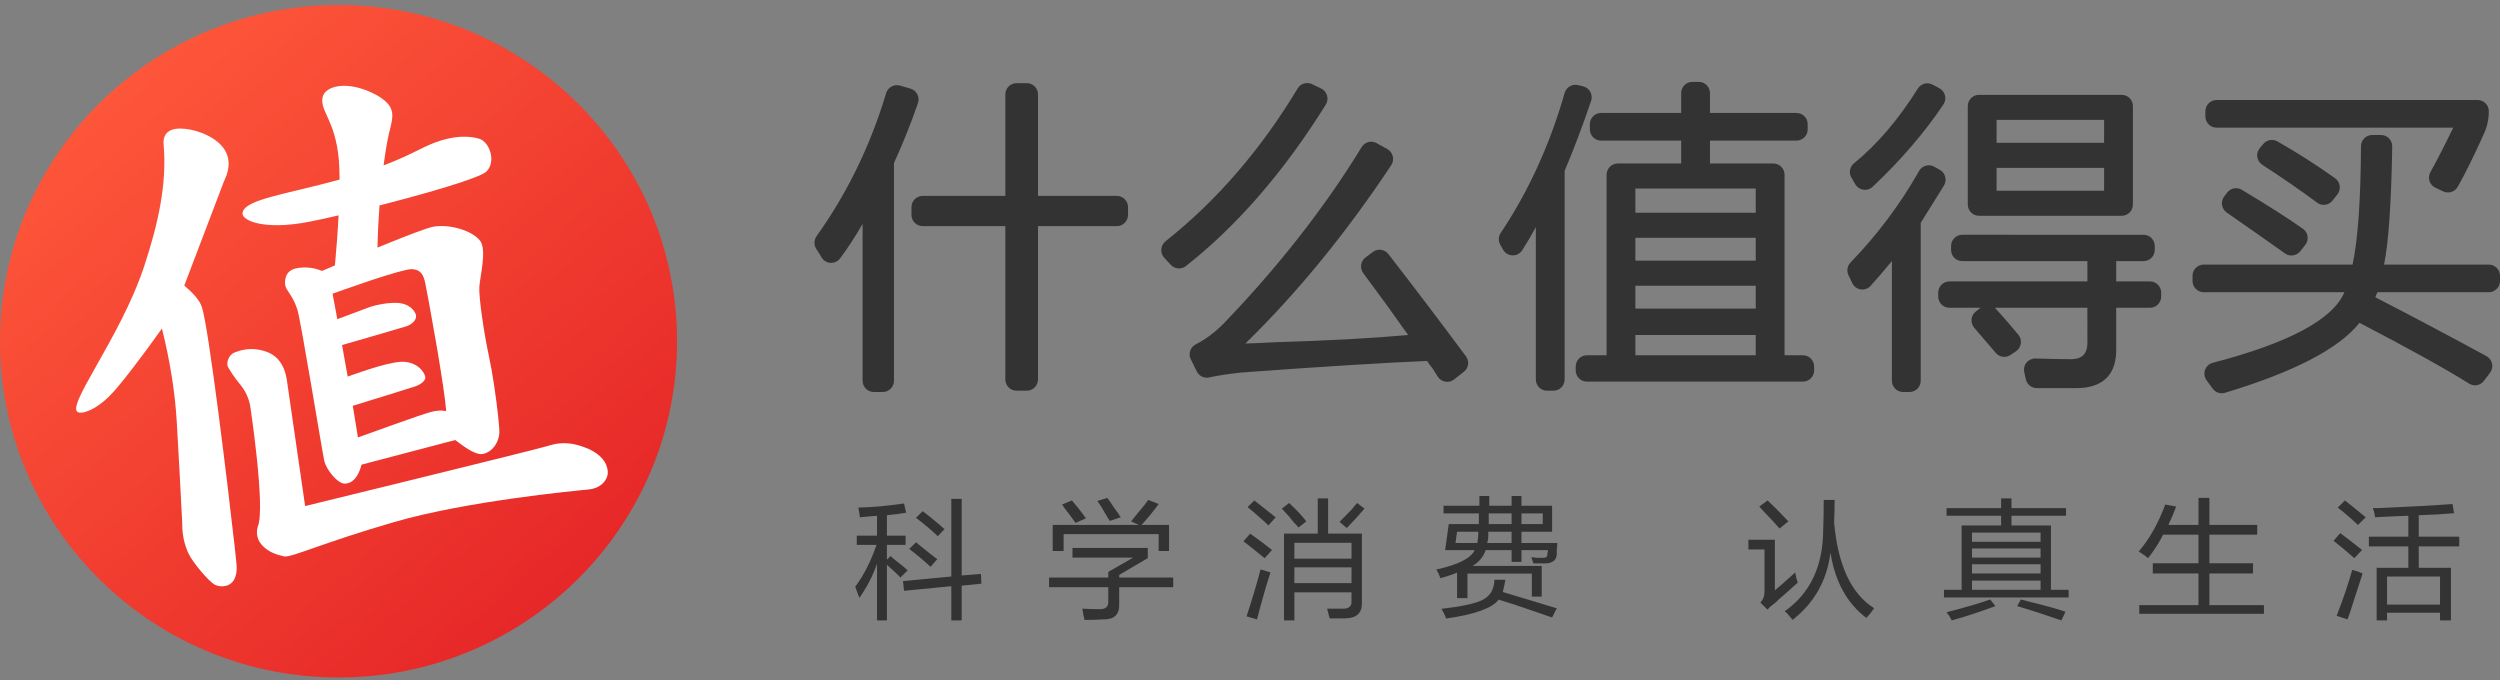 <svg height="272" viewBox="0 0 1000 272" width="1000" xmlns="http://www.w3.org/2000/svg" xmlns:xlink="http://www.w3.org/1999/xlink"><rect x="0" y="0" width="1000" height="272" fill="#808080" stroke="none"/><linearGradient id="a" x1="82.794%" x2="12.527%" y1="87.436%" y2="7.222%"><stop offset="0" stop-color="#e62828"/><stop offset="1" stop-color="#ff593b"/></linearGradient><g fill="none" fill-rule="evenodd"><g transform="translate(0 2)"><path d="m135.408 0c-74.781 0-135.408 60.216-135.408 134.502 0 74.279 60.627 134.498 135.408 134.498 74.788 0 135.411-60.22 135.411-134.498 0-74.285-60.624-134.502-135.411-134.502z" fill="url(#a)"/><path d="m68.761 49.913c3.319-1.267 11.049-.118 16.859 3.789 6.061 4.068 7.428 9.896 3.953 16.85l-15.857 41.661c3.706 3.172 6.129 5.926 7.014 8.541 2.782 8.231 10.58 73.065 13.119 95.749l.172 1.547c.38 3.437.608 5.637.635 6.145.502 9.482-6.614 8.936-8.898 7.591-2.379-1.399-8.697-8.78-10.38-12.434-1.704-3.701-2.535-7.688-2.467-11.844-.726-14.308-1.469-28.057-2.206-40.768-.679-11.703-2.671-24.248-5.928-37.343 0 0-5.26 7.447-10.952 14.9l-.511.667c-.768 1-1.54 1.997-2.307 2.971l-.51.646c-1.695 2.142-3.345 4.155-4.822 5.842-5.45 6.236-11.185 9-14.015 8.602-6.729-.944 16.468-29.53 26.024-58.551 5.565-16.914 9.179-32.958 7.754-48.76-.095-1.824.003-4.533 3.322-5.801zm25.144 89.053c4.496-1.786 8.579-1.733 12.708-.253 4.35 1.561 7.055 5.16 8.039 10.695l7.401 51.021s92.386-22.58 96.933-24.009c3.999-1.253 6.067-1.21 7.889-1.087l.374.026c.124.009.247.018.37.026 2.039.131 4.625.866 7.941 2.215 4.744 2.268 7.255 5.268 7.554 8.952.221 2.774-2.077 6.714-7.808 7.257-5.731.543-48.797 4.645-77.74 13.048-28.943 8.403-41.071 14.261-43.829 13.702-2.216-.448-4.469-1.085-6.634-2.545-4.595-3.098-4.724-6.768-4.021-9.303 3.258-7.2-3.061-48.76-3.061-48.76-.685-3.064-1.995-5.794-3.875-8.056-2.087-2.501-4.703-6.306-5.124-7.581-.373-1.129.221-4.291 2.884-5.349zm35.098-101.933c.808-4.685 10.062-7.341 21.911-.843 8.087 4.763 6.217 8.595 4.635 15.346-.604 2.568-1.371 6.984-2.111 12.623 10.479-3.96 14.629-6.876 20.374-9.074 7.472-2.862 13.689-2.868 17.856-1.594 4.167 1.271 6.889 9.04 2.959 13.081-2.065 2.123-16.79 6.666-32.869 10.988l-1.165.312c-.194.052-.389.104-.584.156l-1.17.31c-.39.103-.781.206-1.172.309l-1.174.308-1.174.306c-.391.102-.783.203-1.173.304l-1.172.302c-.39.1-.78.2-1.17.299-.4 5.309-.692 11.012-.804 16.87l.922-.378c.154-.063.307-.126.461-.188l.92-.376c9.038-3.683 17.683-7.037 20.148-7.438 6.607-1.079 15.406 1.594 18.559 5.609 2.847 3.627-.071 14.538-.285 18.603-.214 4.062 1.812 18.242 3.862 27.663.698 3.217 1.408 7.314 2.038 11.472l.144.96c1.189 8.004 2.06 15.998 1.971 18.146-.153 3.59-2.515 7.594-6.573 8.487-3.611.789-10.923-5.636-11.086-5.585l-37.463 9.852c-1.354 5.373-3.987 7.655-6.811 7.595-2.82-.065-7.296-5.58-8.1-9.136-.801-3.556-9.339-55.946-10.737-60.405-1.395-4.459-3.621-7.078-4.408-8.487-.984-1.766-.526-4.682.448-6.006.92-1.244 2.389-2.006 4.367-2.265 3.339-.425 6.505-.017 9.427 1.224 0 0 2.002-.863 5.148-2.204.038-.403.085-.9.138-1.479l.047-.516c.347-3.841.917-10.677 1.302-18.026-4.842 1.119-9.098 2.039-12.284 2.643-17.622 3.347-26.207-.58-26.143-3.394.133-5.619 17.639-7.692 38.821-13.57-.014-2.926-.102-5.673-.309-8.015-1.385-15.66-7.486-19.179-6.522-24.788zm35.835 68.623c-1.919-.096-8.553 1.886-15.269 4.094l-.896.296c-.298.099-.597.198-.894.297l-.89.298c-7.248 2.435-13.861 4.847-13.861 4.847s.764 4.055 1.897 10.193c2.925-1.075 8.898-3.364 12.271-4.611 3.899-1.439 9.098-2.127 12.101-1.891s5.681 1.662 6.848 4.153c1.167 2.491-1.595 4.587-3.807 5.255-3.875 1.122-21.351 6.3-25.522 7.429.723 3.987 1.493 8.265 2.257 12.599 6.23-2.157 18.328-6.549 23.303-5.845 5.857.833 7.754 5.093 7.751 6.276-.007 1.257-1.653 2.643-3.953 3.485-1.575.534-6.723 2.131-12.064 3.779l-.973.3c-4.866 1.5-9.721 2.991-12.027 3.711.777 4.571 1.49 8.902 2.07 12.657 4.445-1.601 25.549-9.276 29.224-10.2 4.147-1.045 6.081-.293 6.081-.293-.342-4.575-1.754-13.784-3.328-23.164l-.226-1.341c-.038-.223-.076-.447-.114-.67l-.228-1.339c-2.019-11.808-4.122-23.043-4.486-24.736-.682-3.192-1.758-5.403-5.263-5.578z" fill="#fff"/></g><g fill="#333" transform="translate(325.784 32.75)"><path d="m626.634 21.25c1.198 0 2.324.472 3.173 1.328.862.873 1.323 2.026 1.303 3.253-.38 22.721-1.48 38.6-3.271 47.25h41.902c2.467 0 4.476 2.016 4.476 4.496v2.066c0 2.481-2.009 4.496-4.476 4.496h-44.569c-.234.624-.519 1.294-.848 2.006 14.605 7.527 29.557 15.444 44.454 23.54 1.15.627 1.972 1.722 2.25 3.01.278 1.291-.014 2.636-.811 3.684l-2.443 3.222c-1.408 1.854-3.95 2.329-5.908 1.099-9.532-5.959-24.28-14.143-43.857-24.326-8.104 10.28-26.197 19.695-53.806 27.993-.421.125-.852.189-1.283.189-1.401 0-2.762-.664-3.628-1.837-.916-1.24-1.741-2.373-2.477-3.394-.865-1.207-1.079-2.761-.567-4.159.506-1.385 1.656-2.43 3.078-2.801 30.456-7.911 48.149-17.403 52.642-28.226h-56.266c-2.467 0-4.476-2.016-4.476-4.496v-2.066c0-2.481 2.009-4.496 4.476-4.496h59.534c2.131-9.849 3.264-25.765 3.37-47.337.01-2.477 2.019-4.493 4.473-4.493zm-597.976-16.726c.706-2.349 3.18-3.711 5.508-3.047l4.225 1.217c1.174.337 2.175 1.156 2.745 2.245.573 1.095.672 2.386.268 3.549-2.8 8.096-6.027 16.162-9.6 23.979v87.087c0 2.481-2.009 4.496-4.479 4.496h-3.594c-2.47 0-4.479-2.016-4.479-4.496v-62.754c-2.867 5.005-5.888 9.637-9.01 13.809-.909 1.213-2.348 1.874-3.865 1.78-1.51-.098-2.854-.947-3.59-2.268-.614-1.092-1.293-2.184-2.019-3.243-1.062-1.534-1.018-3.63.109-5.208 12.216-17.092 21.565-36.319 27.782-57.146zm415.913 28.99c1.137-.313 2.328-.165 3.359.418l2.25 1.277c1.069.603 1.826 1.598 2.131 2.798.302 1.197.102 2.477-.55 3.519-3.326 5.312-6.414 10.264-9.261 14.858v63.169c0 2.481-2.009 4.496-4.479 4.496h-2.565c-2.47 0-4.479-2.016-4.479-4.496v-47.873c-2.752 3.34-5.603 6.657-8.501 9.893-.994 1.112-2.467 1.655-3.953 1.436-1.497-.216-2.769-1.163-3.41-2.535-.482-1.021-.974-2.059-1.49-3.118-.825-1.699-.499-3.752.811-5.107 10.71-11.062 19.93-23.375 27.405-36.598.601-1.058 1.568-1.817 2.732-2.137zm-144.495-29.078c.662-2.316 3.003-3.698 5.317-3.152l2.05.489c1.218.287 2.27 1.082 2.881 2.184.624 1.116.743 2.447.333 3.654-3.397 10.011-6.96 19.411-10.584 27.949v83.474c0 2.481-2.009 4.496-4.479 4.496h-2.565c-2.47 0-4.479-2.016-4.479-4.496v-60.917c-1.687 3.125-3.509 6.215-5.443 9.229-.869 1.348-2.352 2.12-3.923 2.053-1.615-.061-3.037-.954-3.807-2.386-.333-.62-.672-1.23-1.021-1.834-.869-1.503-.814-3.323.146-4.753 11.08-16.533 19.685-35.371 25.576-55.99zm-215.136-3.918c2.467 0 4.476 2.016 4.476 4.496v40.596h31.535c2.47 0 4.479 2.016 4.479 4.496v3.104c0 2.477-2.009 4.496-4.479 4.496h-31.535v61.329c0 2.477-2.009 4.493-4.476 4.493h-4.109c-2.47 0-4.479-2.016-4.479-4.493v-61.329h-33.072c-2.47 0-4.476-2.019-4.476-4.496v-3.104c0-2.481 2.006-4.496 4.476-4.496h33.072v-40.596c0-2.481 2.009-4.496 4.479-4.496zm446.704 60.641c2.467 0 4.476 2.019 4.476 4.496v1.55c0 2.477-2.009 4.493-4.476 4.493h-10.954v8.12h13.526c2.467 0 4.476 2.016 4.476 4.496v1.55c0 2.477-2.009 4.493-4.476 4.493h-13.526v15.98c.173 5.315-1.127 9.411-3.865 12.134-2.698 2.68-6.797 4.038-12.199 4.038-.346 0-.696-.007-1.049-.017h-14.653c-2.107 0-3.953-1.51-4.384-3.59-.18-.863-.39-1.79-.607-2.737-.326-1.385.01-2.811.92-3.907.892-1.075 2.277-1.675 3.597-1.611 4.564.165 10.357.266 13.105.266 2.779.145 4.768-.384 5.983-1.584 1.235-1.224 1.782-3.256 1.632-6.04l-.003-12.933h-36.978c3.295 3.62 6.471 7.257 9.407 10.84.794.971 1.14 2.241.957 3.489-.187 1.254-.899 2.38-1.951 3.087l-2.182 1.47c-.764.512-1.632.758-2.494.758-1.262 0-2.511-.533-3.383-1.557-2.803-3.283-5.681-6.65-8.636-10.092-.797-.93-1.188-2.167-1.069-3.394.122-1.227.716-2.322 1.676-3.084l1.914-1.517h-12.45c-2.47 0-4.479-2.016-4.479-4.493v-1.55c0-2.481 2.009-4.496 4.479-4.496h55.191v-8.12h-50.046c-2.47 0-4.479-2.016-4.479-4.493v-1.55c0-2.477 2.009-4.496 4.479-4.496zm-312.758-35.079c1.249-2.049 3.865-2.747 5.955-1.588l4.303 2.383c1.089.603 1.89 1.652 2.185 2.872.305 1.227.078 2.535-.621 3.583-18.012 27.134-37.63 51.116-58.34 71.329 2.871-.067 6.556-.229 11.008-.479 21.874-.657 40.053-1.641 54.095-2.926-5.531-7.881-11.558-16.186-17.931-24.707-1.486-1.989-1.093-4.817.876-6.3l2.922-2.208c1.948-1.47 4.744-1.092 6.241.843 10.669 13.772 21.1 27.528 31.009 40.889 1.459 1.968 1.089 4.699-.852 6.219l-3.879 3.04c-.794.624-1.771.957-2.766.957-.238 0-.478-.02-.713-.057-1.228-.202-2.328-.917-3.013-1.962-.624-.957-1.317-2.043-2.077-3.266-1.042-1.308-1.785-2.319-2.25-3.067-17.028.698-42.045 2.258-74.377 4.635-5.063.536-9.369 1.193-12.766 1.952-1.989.445-4.035-.536-4.954-2.383l-2.406-4.85c-1.089-2.194-.207-4.877 1.965-5.986 3.892-1.982 7.628-4.763 11.103-8.265 21.972-22.806 40.575-46.582 55.282-70.659zm134.837-26.08c2.467 0 4.476 2.016 4.476 4.496v7.941h34.616c2.47 0 4.479 2.019 4.479 4.496v2.07c0 2.477-2.009 4.493-4.479 4.493h-34.616v9.155h25.356c2.47 0 4.479 2.019 4.479 4.496v72.212h7.354c2.47 0 4.479 2.019 4.479 4.496v1.55c0 2.481-2.009 4.496-4.479 4.496h-86.414c-2.47 0-4.479-2.016-4.479-4.496v-1.55c0-2.477 2.009-4.496 4.479-4.496h7.869v-72.212c0-2.477 2.009-4.496 4.476-4.496h25.359v-9.155h-32.048c-2.467 0-4.476-2.016-4.476-4.493v-2.07c0-2.477 2.009-4.496 4.476-4.496h32.048v-7.941c0-2.481 2.009-4.496 4.476-4.496zm22.79 101.24h-48.149v8.12h48.149zm0-19.691h-48.149v9.155h48.149zm-183.254-78.899c1.198-1.992 3.668-2.744 5.748-1.756l3.648 1.743c1.147.546 2.012 1.567 2.375 2.798.363 1.237.184 2.572-.495 3.657-16.658 26.759-35.492 48.493-55.978 64.595-.808.634-1.771.944-2.735.944-1.225 0-2.447-.502-3.322-1.476-.808-.897-1.659-1.817-2.555-2.761-.862-.907-1.31-2.147-1.218-3.404.088-1.261.709-2.437 1.7-3.222 20.418-16.179 38.193-36.743 52.832-61.116zm183.254 59.72h-48.149v9.155h48.149zm188.565-18.091c1.388-1.81 3.906-2.292 5.857-1.122 10.296 6.168 18.528 11.423 24.467 15.613 1.011.711 1.663 1.78 1.839 3.007.18 1.227-.159 2.488-.933 3.462l-1.999 2.518c-.882 1.109-2.185 1.695-3.505 1.695-.896 0-1.799-.27-2.579-.822-6.831-4.857-14.673-10.361-23.309-16.358-1.004-.698-1.693-1.793-1.883-3.007-.197-1.23.112-2.45.862-3.435zm-42.179-39.095c2.467 0 4.476 2.016 4.476 4.493v39.386c0 2.481-2.009 4.496-4.476 4.496h-57.094c-2.467 0-4.476-2.016-4.476-4.496v-39.386c0-2.477 2.009-4.493 4.476-4.493zm-146.386 37.492h-48.149v9.674h48.149zm203.016-17.849c1.395-1.662 3.77-2.097 5.657-1.021 7.975 4.54 15.742 9.505 23.085 14.75 1.004.718 1.653 1.79 1.826 3.02.173 1.23-.166 2.491-.94 3.462l-1.948 2.454c-.886 1.112-2.179 1.695-3.492 1.695-.923 0-1.853-.287-2.65-.88-6.634-4.914-14.005-10.004-21.918-15.134-1.086-.704-1.819-1.844-2.016-3.128-.19-1.274.173-2.572 1.001-3.553zm85.734-17.57c2.47 0 4.479 2.016 4.479 4.496 0 3.071-.672 6.175-1.938 8.979-3.957 8.774-7.489 15.923-10.506 21.245-.811 1.436-2.328 2.252-3.892 2.252-.665 0-1.337-.145-1.968-.455-1.137-.549-2.134-1.021-3-1.409-1.14-.512-2.016-1.48-2.409-2.656-.394-1.183-.271-2.491.339-3.586 2.732-4.904 5.796-10.891 9.135-17.807h-94.656c-2.467 0-4.476-2.016-4.476-4.496v-2.066c0-2.481 2.009-4.496 4.476-4.496zm-149.409 27.128h-43.005v9.155h43.005zm-74.518-31.687c1.249-1.999 3.845-2.71 5.898-1.608l2.722 1.449c1.123.6 1.944 1.652 2.257 2.889.309 1.227.085 2.528-.611 3.569-7.581 11.319-17.123 22.418-28.359 32.992-.828.779-1.9 1.2-3.02 1.2-.234 0-.468-.02-.702-.057-1.391-.216-2.579-1.048-3.254-2.279-.502-.91-.974-1.726-1.422-2.45-1.205-1.948-.77-4.426 1.028-5.885 9.196-7.479 17.765-17.51 25.464-29.82zm74.518 12.508h-43.005v9.155h43.005z"/><path d="m58.895 166.809v30.632l7.69-.613.207 3.88-7.897.819v13.887h-4.154v-13.685l-18.908 1.84-.414-3.88 19.322-1.84v-31.04zm596.321 2.043.621 3.677c-4.571.408-9.278.681-14.127.816v8.578h16.207v3.88h-16.207v8.575h12.881v21.036h-4.364v-3.064h-21.192v3.064h-4.154v-21.036h12.671v-8.575h-15.79v-3.88h15.79v-8.373c-4.293.135-8.725.34-13.295.61-.139-.543-.278-1.291-.417-2.245-.278-.681-.414-1.156-.414-1.429h2.287c12.881-.543 22.712-1.089 29.502-1.635zm-619.382-.202.831 3.674c-.831.138-2.148.34-3.947.613-1.663.135-2.912.273-3.74.408v8.167h7.479v3.677h-7.479v5.922l1.452-1.429c.692.681 1.938 1.702 3.74 3.064 1.524 1.224 2.562 2.11 3.119 2.653l-2.912 2.858c-.692-.816-2.491-2.518-5.399-5.103v22.26h-3.95v-22.667c-1.659 4.766-4.018 9.327-7.062 13.681l-1.666-4.493c3.461-4.628 6.302-10.21 8.521-16.745h-7.897v-3.677h8.104v-7.961l-6.855.61c-.143-1.224-.35-2.518-.624-3.88 5.677-.135 11.772-.677 18.284-1.631zm169.634-2.044v14.089h13.506v27.568c.136 4.085-2.012 6.195-6.444 6.333h-6.441c-.278-1.092-.621-2.383-1.038-3.88h6.027c2.63.131 3.875-.89 3.74-3.064v-3.472h-22.855v11.231h-4.157v-34.718h13.506v-14.089zm264.827 40.434 2.077 2.656c-6.234 2.312-12.05 4.217-17.452 5.717-.139-.138-.278-.408-.417-.816-.278-.546-.828-1.362-1.659-2.45 7.893-2.043 13.713-3.745 17.452-5.107zm12.257 0c.692.138 1.731.408 3.119.816 6.23 1.5 11.147 2.862 14.751 4.085l-1.663 3.472c-6.234-2.177-12.121-4.085-17.659-5.717zm-349.228-20.625v4.085l-11.429 6.738v1.021h21.609v3.88h-21.609v6.738c.139 4.22-2.009 6.263-6.441 6.128-1.941.135-4.435.206-7.479.206 0-.411-.139-1.092-.417-2.043-.139-1.092-.278-1.908-.414-2.45 2.077.135 4.293.202 6.648.202 2.63.135 3.879-.954 3.74-3.266v-5.514h-23.686v-3.88h23.686v-2.245l9.973-5.72h-24.307v-3.88zm274.741-19.197c0 2.862-.071 5.855-.21 8.986 1.524 17.153 6.858 28.59 16 34.31-.278.408-.764 1.085-1.456 2.039-.692.819-1.245 1.429-1.659 1.84-7.761-5.855-12.539-14.568-14.337-26.139-1.388 11.164-6.441 20.15-15.169 26.955-.139-.273-.414-.613-.831-1.021-.831-1.092-1.592-1.908-2.284-2.45 10.248-7.213 15.376-18.174 15.376-32.877.136-2.858.207-6.741.207-11.642zm-229.61 27.773 3.95 1.227c-1.527 4.628-3.326 10.894-5.406 18.788l-4.154-1.227c2.077-6.259 3.947-12.522 5.609-18.788zm436.66.207c.553.135 1.245.34 2.077.61.967.411 1.663.684 2.077.819-.692 2.177-1.799 5.582-3.322 10.21-.555 1.77-1.057 3.334-1.507 4.695l-.264.792c-.343 1.023-.653 1.917-.93 2.68l-4.364-1.429c2.63-6.805 4.707-12.93 6.234-18.377zm-338.756 3.944c-.278 1.77-.621 3.404-1.038 4.901 2.355.681 5.748 1.702 10.18 3.064l1.13.339c4.437 1.333 7.868 2.376 10.299 3.132l-1.87 3.674c-1.663-.546-4.018-1.362-7.065-2.45-6.234-2.177-11.012-3.741-14.334-4.695-2.498 3.401-9.491 5.922-20.988 7.554-.414-1.224-1.038-2.518-1.866-3.88 8.311-.954 13.845-2.177 16.621-3.674 2.908-1.497 4.428-4.153 4.571-7.965zm281.616-32.738v10.823h19.115v3.88h-19.115v11.437h17.456v4.085h-17.456v12.66h21.816v3.472h-49.866v-3.472h23.686v-12.66h-18.284v-4.085h18.284v-11.437h-14.127c-1.663 3.266-3.672 6.401-6.027 9.394-.414-.408-1.456-1.156-3.115-2.245-.282-.135-.489-.273-.624-.411 4.293-5.036 7.825-11.298 10.598-18.785l4.361.816c-.967 2.589-2.009 5.039-3.115 7.351h12.05v-10.823zm-173.807 16.745v20.217c1.524-1.224 4.086-3.472 7.69-6.738.136-.135.275-.273.414-.408.278 1.497.624 2.858 1.038 4.082-.967.819-2.491 2.181-4.571 4.085-2.216 1.908-3.807 3.337-4.778 4.287-1.245.819-2.148 1.635-2.701 2.45l-2.908-2.858c1.106-1.089 1.663-2.585 1.663-4.493v-16.745h-6.441v-3.88zm266.058 14.703h-21.192v11.231h21.192zm-380.308-32.2v3.88h8.935v-3.88h3.95v3.88h12.257v10.415h-12.257v4.493h14.334c0 .546-.071 1.429-.207 2.653v1.84c-.139 2.316-1.595 3.539-4.364 3.674h-4.985c0-.135-.071-.337-.207-.613-.282-.816-.489-1.429-.624-1.837.55 0 1.313.071 2.284.206h2.08c1.52.135 2.213-.475 2.077-1.837.136-.411.207-.819.207-1.227h-10.594v4.695h-3.95v-4.695h-10.387c-.831 2.589-2.565 4.695-5.195 6.33h27.633v12.252h-3.947v-9.188h-25.763v9.802h-4.157v-10.21c-.831.408-2.355.954-4.571 1.631-.831.276-1.527.479-2.077.613-.414-1.224-.971-2.38-1.663-3.472 8.724-1.904 13.852-4.493 15.376-7.759h-11.843l1.452-10.415h12.053v-4.287h-14.13v-3.064h14.337v-3.88zm208.893.956v3.88h21.816v3.064h-21.816v3.88h15.793v25.731h7.062v3.064h-49.866v-3.064h7.065v-25.731h15.79v-3.88h-21.813v-3.064h21.813v-3.88zm11.636 32.877h-27.426v3.677h27.426zm-275.632-5.308h-22.855v6.33h22.855zm275.632-1.227h-27.426v3.677h27.426zm-449.837-8.779c1.385 1.092 3.326 2.656 5.82 4.695 1.106.819 2.006 1.5 2.701 2.043l-2.701 3.064c-2.772-2.585-5.609-4.968-8.521-7.146zm174.205.205h-22.855v6.33h22.855zm-40.518-3.677c2.912 2.043 5.82 4.223 8.728 6.536l-2.908 3.27c-.139-.135-.417-.34-.831-.613-3.065-2.528-5.423-4.419-7.078-5.671l-.416-.312c-.067-.05-.132-.098-.196-.145zm436.035-.201c2.912 2.177 5.82 4.422 8.728 6.738l-3.115 3.266c-2.908-2.585-5.681-4.901-8.311-6.944zm-119.886 6.123h-27.426v3.677h27.426zm-356.917-19.398 4.157 1.635c-2.08 2.858-4.364 5.649-6.858 8.373h11.012v10.415h-4.154v-6.741h-38.023v6.741h-4.364v-10.415h34.491l-3.119-1.429c.553-.681 1.317-1.635 2.287-2.862 2.216-2.585 3.74-4.49 4.571-5.717zm145.323 12.726h-9.349c.136 1.635 0 3.131-.414 4.493h9.763zm-13.295 0h-8.521l-.624 4.493h8.728c.278-1.362.417-2.858.417-4.493zm224.89.342h-27.426v3.677h27.426zm-447.136-8.577c1.663 1.227 4.018 3.135 7.065 5.72.692.681 1.249 1.156 1.663 1.429l-2.701 2.858c-2.908-2.723-5.82-5.174-8.728-7.351zm337.949-4.287c1.941 1.77 4.71 4.564 8.311 8.373l-3.529 2.858c-1.388-1.631-3.465-3.88-6.237-6.738-.828-.951-1.452-1.635-1.866-2.043zm-164.161 1.02 2.912 2.248c-2.08 2.45-4.435 5.036-7.065 7.759l-2.908-2.45c1.245-1.227 2.908-2.926 4.985-5.107.831-1.089 1.524-1.904 2.077-2.45zm-27.219 0c3.186 2.996 5.47 5.447 6.858 7.351l-3.119 2.45c-.414-.543-1.035-1.224-1.866-2.039-1.113-1.497-2.705-3.337-4.778-5.514zm-13.92-1.021c3.326 2.589 6.162 4.837 8.518 6.741l-2.905 3.266c-.282-.27-.767-.748-1.456-1.429-3.19-2.858-5.474-4.83-6.858-5.922zm436.246.001c.692.546 1.799 1.429 3.322 2.656 2.216 1.77 3.879 3.131 4.988 4.082l-3.119 3.064c-3.186-2.993-5.888-5.309-8.104-6.944zm-320.886 5.171h-8.518v4.287h8.518zm-12.467 0h-9.142v4.287h9.142zm-175.867-5.169c.553.681 1.456 1.77 2.705 3.266 1.381 1.77 2.352 3.064 2.908 3.88l-4.157 1.837c-.831-1.224-2.148-2.993-3.947-5.309-.696-.951-1.181-1.635-1.456-2.043zm14.13-1.021c.692.816 1.592 2.11 2.701 3.88 1.245 1.631 2.145 2.929 2.701 3.88l-4.364 1.429c-.414-.543-.971-1.429-1.663-2.656-1.385-2.45-2.491-4.217-3.322-5.309z"/></g></g></svg>